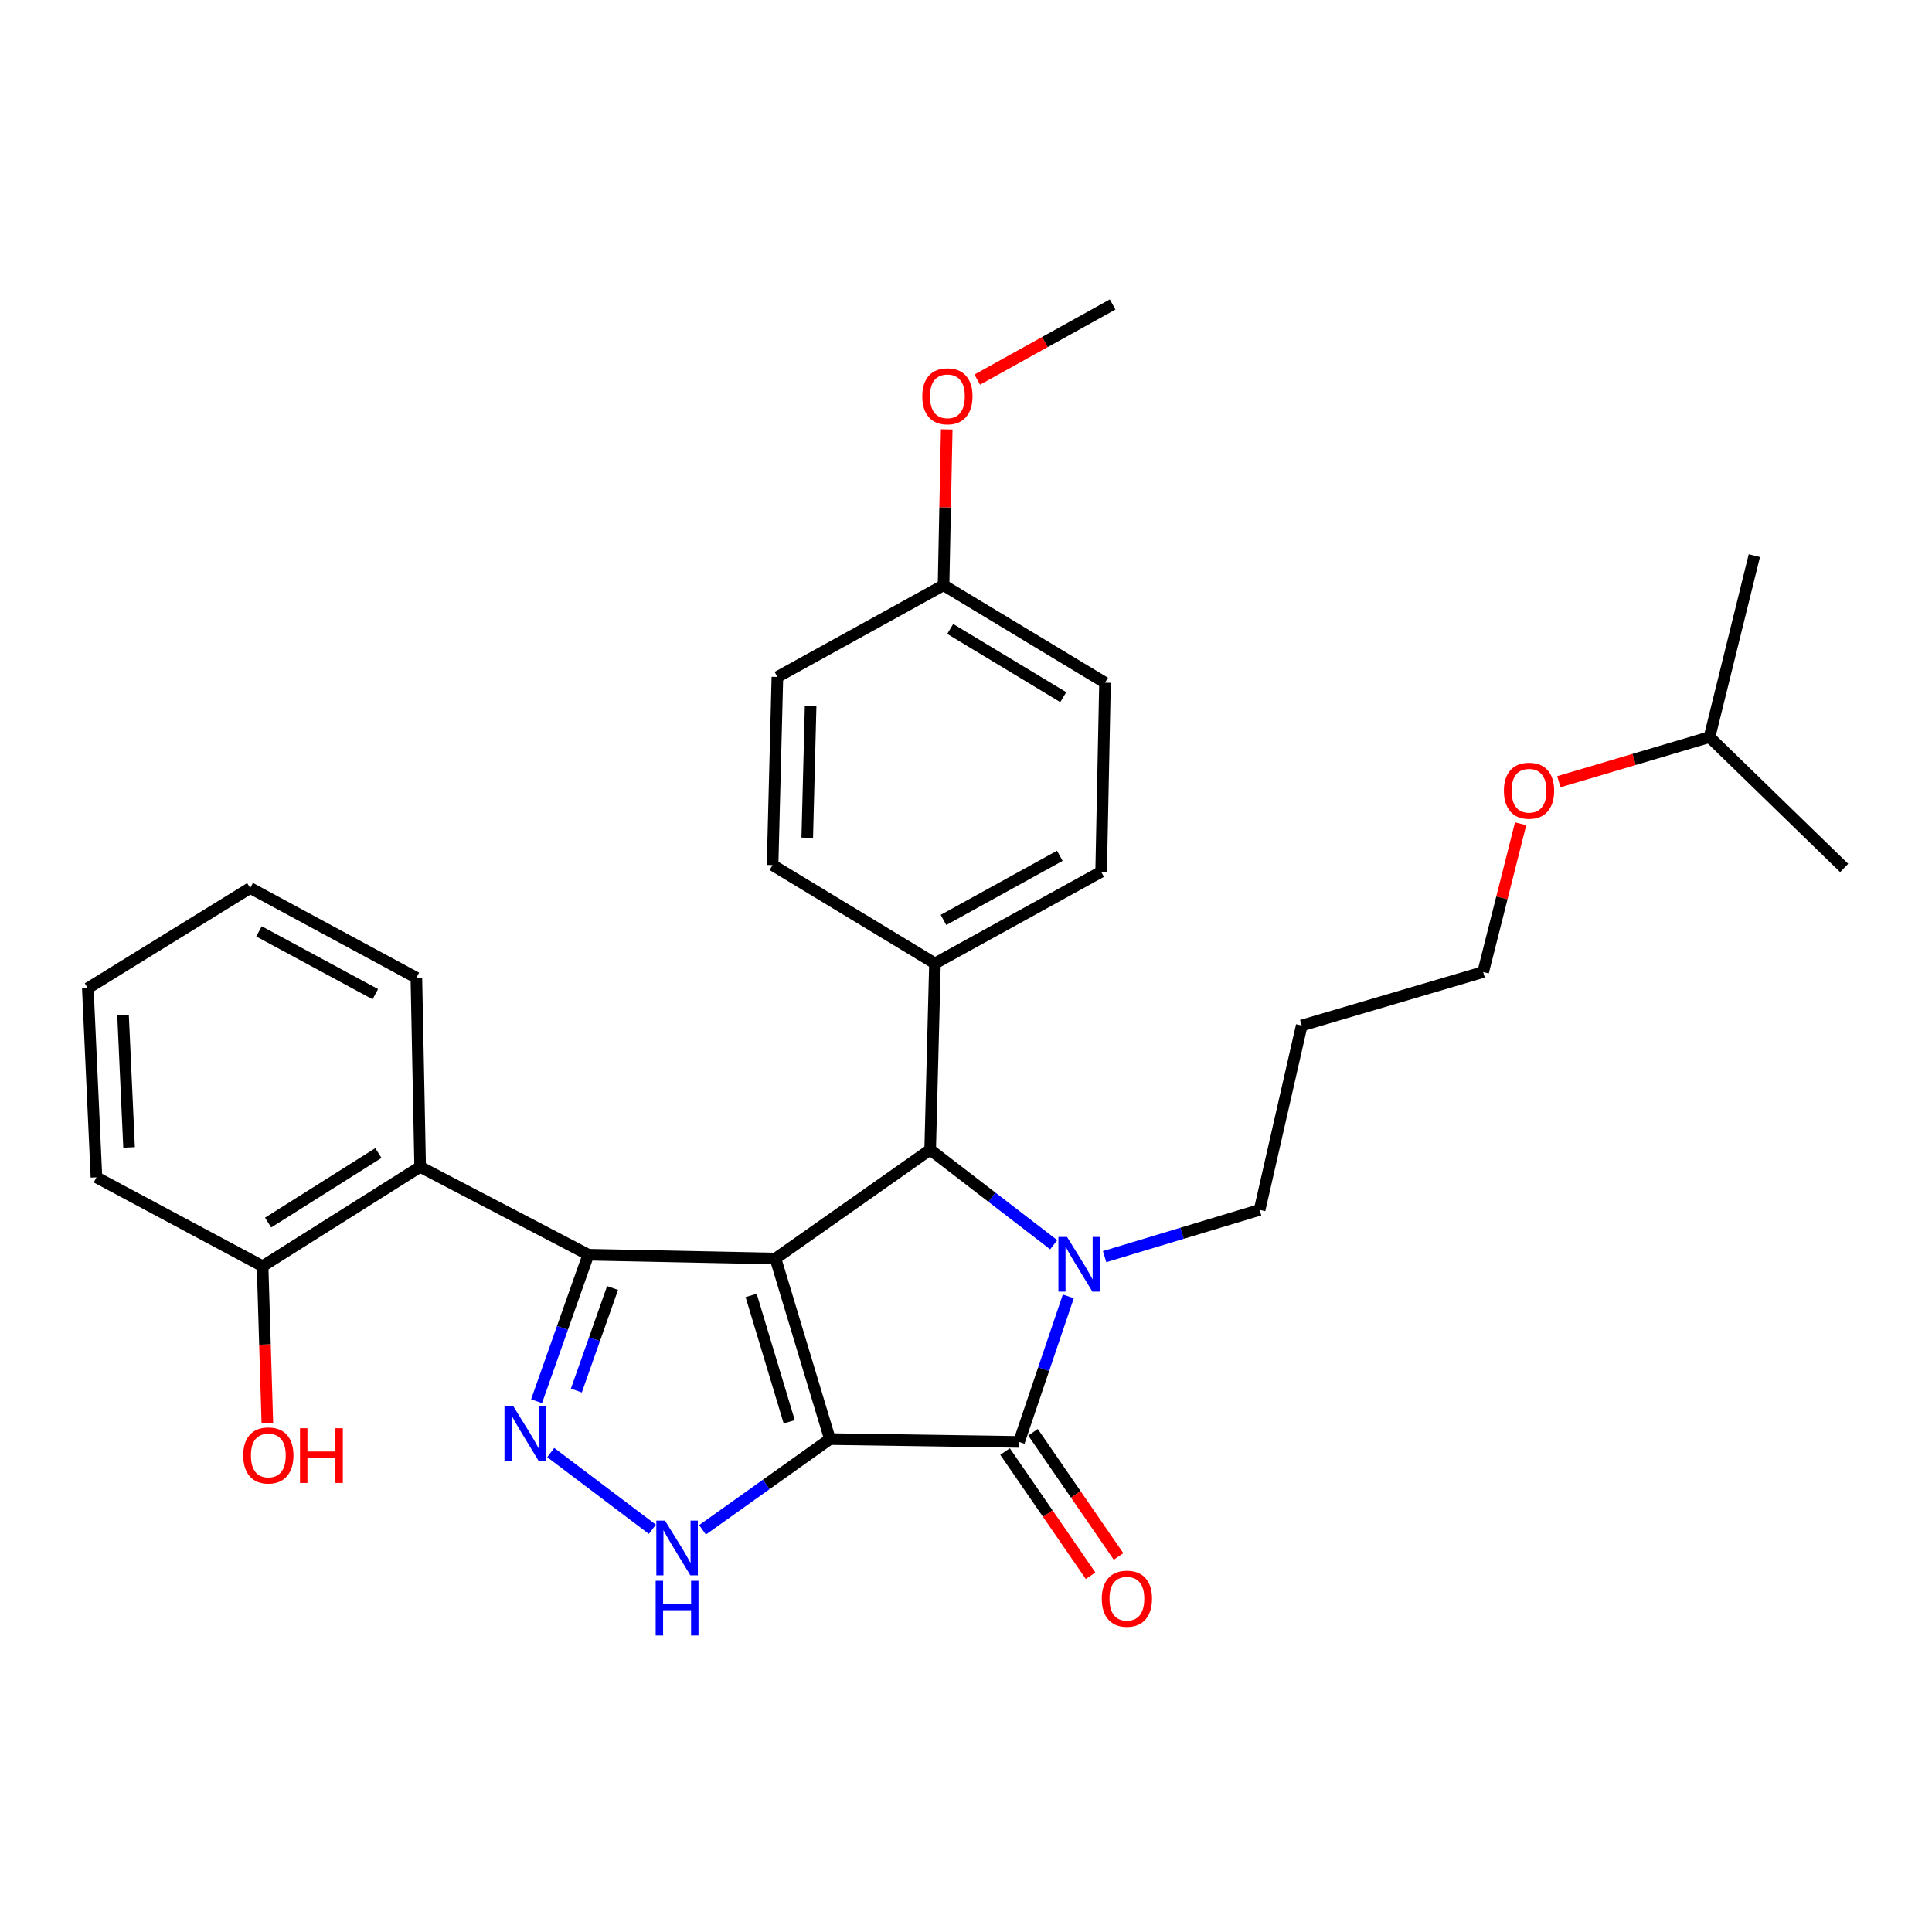 <?xml version='1.0' encoding='iso-8859-1'?>
<svg version='1.1' baseProfile='full'
              xmlns='http://www.w3.org/2000/svg'
                      xmlns:rdkit='http://www.rdkit.org/xml'
                      xmlns:xlink='http://www.w3.org/1999/xlink'
                  xml:space='preserve'
width='1000px' height='1000px' viewBox='0 0 1000 1000'>
<!-- END OF HEADER -->
<rect style='opacity:1.0;fill:#FFFFFF;stroke:none' width='1000' height='1000' x='0' y='0'> </rect>
<path class='bond-0' d='M 429.555,744.863 L 401.389,651.428' style='fill:none;fill-rule:evenodd;stroke:#000000;stroke-width:6px;stroke-linecap:butt;stroke-linejoin:miter;stroke-opacity:1' />
<path class='bond-0' d='M 408.499,735.921 L 388.783,670.517' style='fill:none;fill-rule:evenodd;stroke:#000000;stroke-width:6px;stroke-linecap:butt;stroke-linejoin:miter;stroke-opacity:1' />
<path class='bond-2' d='M 429.555,744.863 L 527.443,746.328' style='fill:none;fill-rule:evenodd;stroke:#000000;stroke-width:6px;stroke-linecap:butt;stroke-linejoin:miter;stroke-opacity:1' />
<path class='bond-6' d='M 429.555,744.863 L 396.59,768.348' style='fill:none;fill-rule:evenodd;stroke:#000000;stroke-width:6px;stroke-linecap:butt;stroke-linejoin:miter;stroke-opacity:1' />
<path class='bond-6' d='M 396.59,768.348 L 363.626,791.833' style='fill:none;fill-rule:evenodd;stroke:#0000FF;stroke-width:6px;stroke-linecap:butt;stroke-linejoin:miter;stroke-opacity:1' />
<path class='bond-1' d='M 401.389,651.428 L 304.507,649.436' style='fill:none;fill-rule:evenodd;stroke:#000000;stroke-width:6px;stroke-linecap:butt;stroke-linejoin:miter;stroke-opacity:1' />
<path class='bond-4' d='M 401.389,651.428 L 481.454,595.076' style='fill:none;fill-rule:evenodd;stroke:#000000;stroke-width:6px;stroke-linecap:butt;stroke-linejoin:miter;stroke-opacity:1' />
<path class='bond-7' d='M 304.507,649.436 L 217.469,603.964' style='fill:none;fill-rule:evenodd;stroke:#000000;stroke-width:6px;stroke-linecap:butt;stroke-linejoin:miter;stroke-opacity:1' />
<path class='bond-30' d='M 304.507,649.436 L 291.116,687.35' style='fill:none;fill-rule:evenodd;stroke:#000000;stroke-width:6px;stroke-linecap:butt;stroke-linejoin:miter;stroke-opacity:1' />
<path class='bond-30' d='M 291.116,687.35 L 277.725,725.263' style='fill:none;fill-rule:evenodd;stroke:#0000FF;stroke-width:6px;stroke-linecap:butt;stroke-linejoin:miter;stroke-opacity:1' />
<path class='bond-30' d='M 317.066,666.664 L 307.692,693.204' style='fill:none;fill-rule:evenodd;stroke:#000000;stroke-width:6px;stroke-linecap:butt;stroke-linejoin:miter;stroke-opacity:1' />
<path class='bond-30' d='M 307.692,693.204 L 298.318,719.744' style='fill:none;fill-rule:evenodd;stroke:#0000FF;stroke-width:6px;stroke-linecap:butt;stroke-linejoin:miter;stroke-opacity:1' />
<path class='bond-3' d='M 527.443,746.328 L 540.198,708.66' style='fill:none;fill-rule:evenodd;stroke:#000000;stroke-width:6px;stroke-linecap:butt;stroke-linejoin:miter;stroke-opacity:1' />
<path class='bond-3' d='M 540.198,708.66 L 552.953,670.993' style='fill:none;fill-rule:evenodd;stroke:#0000FF;stroke-width:6px;stroke-linecap:butt;stroke-linejoin:miter;stroke-opacity:1' />
<path class='bond-9' d='M 520.205,751.314 L 542.343,783.454' style='fill:none;fill-rule:evenodd;stroke:#000000;stroke-width:6px;stroke-linecap:butt;stroke-linejoin:miter;stroke-opacity:1' />
<path class='bond-9' d='M 542.343,783.454 L 564.48,815.594' style='fill:none;fill-rule:evenodd;stroke:#FF0000;stroke-width:6px;stroke-linecap:butt;stroke-linejoin:miter;stroke-opacity:1' />
<path class='bond-9' d='M 534.682,741.342 L 556.82,773.482' style='fill:none;fill-rule:evenodd;stroke:#000000;stroke-width:6px;stroke-linecap:butt;stroke-linejoin:miter;stroke-opacity:1' />
<path class='bond-9' d='M 556.82,773.482 L 578.958,805.622' style='fill:none;fill-rule:evenodd;stroke:#FF0000;stroke-width:6px;stroke-linecap:butt;stroke-linejoin:miter;stroke-opacity:1' />
<path class='bond-11' d='M 571.748,650.43 L 611.866,638.326' style='fill:none;fill-rule:evenodd;stroke:#0000FF;stroke-width:6px;stroke-linecap:butt;stroke-linejoin:miter;stroke-opacity:1' />
<path class='bond-11' d='M 611.866,638.326 L 651.984,626.221' style='fill:none;fill-rule:evenodd;stroke:#000000;stroke-width:6px;stroke-linecap:butt;stroke-linejoin:miter;stroke-opacity:1' />
<path class='bond-31' d='M 545.396,644.272 L 513.425,619.674' style='fill:none;fill-rule:evenodd;stroke:#0000FF;stroke-width:6px;stroke-linecap:butt;stroke-linejoin:miter;stroke-opacity:1' />
<path class='bond-31' d='M 513.425,619.674 L 481.454,595.076' style='fill:none;fill-rule:evenodd;stroke:#000000;stroke-width:6px;stroke-linecap:butt;stroke-linejoin:miter;stroke-opacity:1' />
<path class='bond-8' d='M 481.454,595.076 L 483.934,498.673' style='fill:none;fill-rule:evenodd;stroke:#000000;stroke-width:6px;stroke-linecap:butt;stroke-linejoin:miter;stroke-opacity:1' />
<path class='bond-5' d='M 285.06,751.841 L 337.669,791.56' style='fill:none;fill-rule:evenodd;stroke:#0000FF;stroke-width:6px;stroke-linecap:butt;stroke-linejoin:miter;stroke-opacity:1' />
<path class='bond-10' d='M 217.469,603.964 L 135.91,655.383' style='fill:none;fill-rule:evenodd;stroke:#000000;stroke-width:6px;stroke-linecap:butt;stroke-linejoin:miter;stroke-opacity:1' />
<path class='bond-10' d='M 195.86,596.806 L 138.769,632.8' style='fill:none;fill-rule:evenodd;stroke:#000000;stroke-width:6px;stroke-linecap:butt;stroke-linejoin:miter;stroke-opacity:1' />
<path class='bond-18' d='M 217.469,603.964 L 215.516,506.085' style='fill:none;fill-rule:evenodd;stroke:#000000;stroke-width:6px;stroke-linecap:butt;stroke-linejoin:miter;stroke-opacity:1' />
<path class='bond-12' d='M 483.934,498.673 L 569.947,451.237' style='fill:none;fill-rule:evenodd;stroke:#000000;stroke-width:6px;stroke-linecap:butt;stroke-linejoin:miter;stroke-opacity:1' />
<path class='bond-12' d='M 488.347,476.164 L 548.555,442.959' style='fill:none;fill-rule:evenodd;stroke:#000000;stroke-width:6px;stroke-linecap:butt;stroke-linejoin:miter;stroke-opacity:1' />
<path class='bond-13' d='M 483.934,498.673 L 399.885,447.77' style='fill:none;fill-rule:evenodd;stroke:#000000;stroke-width:6px;stroke-linecap:butt;stroke-linejoin:miter;stroke-opacity:1' />
<path class='bond-17' d='M 135.91,655.383 L 137.145,695.934' style='fill:none;fill-rule:evenodd;stroke:#000000;stroke-width:6px;stroke-linecap:butt;stroke-linejoin:miter;stroke-opacity:1' />
<path class='bond-17' d='M 137.145,695.934 L 138.379,736.484' style='fill:none;fill-rule:evenodd;stroke:#FF0000;stroke-width:6px;stroke-linecap:butt;stroke-linejoin:miter;stroke-opacity:1' />
<path class='bond-22' d='M 135.91,655.383 L 49.918,609.394' style='fill:none;fill-rule:evenodd;stroke:#000000;stroke-width:6px;stroke-linecap:butt;stroke-linejoin:miter;stroke-opacity:1' />
<path class='bond-19' d='M 651.984,626.221 L 673.763,530.804' style='fill:none;fill-rule:evenodd;stroke:#000000;stroke-width:6px;stroke-linecap:butt;stroke-linejoin:miter;stroke-opacity:1' />
<path class='bond-16' d='M 569.947,451.237 L 571.949,353.359' style='fill:none;fill-rule:evenodd;stroke:#000000;stroke-width:6px;stroke-linecap:butt;stroke-linejoin:miter;stroke-opacity:1' />
<path class='bond-15' d='M 399.885,447.77 L 402.376,350.39' style='fill:none;fill-rule:evenodd;stroke:#000000;stroke-width:6px;stroke-linecap:butt;stroke-linejoin:miter;stroke-opacity:1' />
<path class='bond-15' d='M 417.832,433.613 L 419.576,365.447' style='fill:none;fill-rule:evenodd;stroke:#000000;stroke-width:6px;stroke-linecap:butt;stroke-linejoin:miter;stroke-opacity:1' />
<path class='bond-14' d='M 488.378,302.916 L 402.376,350.39' style='fill:none;fill-rule:evenodd;stroke:#000000;stroke-width:6px;stroke-linecap:butt;stroke-linejoin:miter;stroke-opacity:1' />
<path class='bond-20' d='M 488.378,302.916 L 489.199,262.585' style='fill:none;fill-rule:evenodd;stroke:#000000;stroke-width:6px;stroke-linecap:butt;stroke-linejoin:miter;stroke-opacity:1' />
<path class='bond-20' d='M 489.199,262.585 L 490.02,222.255' style='fill:none;fill-rule:evenodd;stroke:#FF0000;stroke-width:6px;stroke-linecap:butt;stroke-linejoin:miter;stroke-opacity:1' />
<path class='bond-32' d='M 488.378,302.916 L 571.949,353.359' style='fill:none;fill-rule:evenodd;stroke:#000000;stroke-width:6px;stroke-linecap:butt;stroke-linejoin:miter;stroke-opacity:1' />
<path class='bond-32' d='M 491.829,325.533 L 550.329,360.843' style='fill:none;fill-rule:evenodd;stroke:#000000;stroke-width:6px;stroke-linecap:butt;stroke-linejoin:miter;stroke-opacity:1' />
<path class='bond-26' d='M 215.516,506.085 L 129.504,459.637' style='fill:none;fill-rule:evenodd;stroke:#000000;stroke-width:6px;stroke-linecap:butt;stroke-linejoin:miter;stroke-opacity:1' />
<path class='bond-26' d='M 194.261,514.586 L 134.052,482.072' style='fill:none;fill-rule:evenodd;stroke:#000000;stroke-width:6px;stroke-linecap:butt;stroke-linejoin:miter;stroke-opacity:1' />
<path class='bond-23' d='M 673.763,530.804 L 767.686,503.116' style='fill:none;fill-rule:evenodd;stroke:#000000;stroke-width:6px;stroke-linecap:butt;stroke-linejoin:miter;stroke-opacity:1' />
<path class='bond-25' d='M 505.816,196.477 L 540.855,177.035' style='fill:none;fill-rule:evenodd;stroke:#FF0000;stroke-width:6px;stroke-linecap:butt;stroke-linejoin:miter;stroke-opacity:1' />
<path class='bond-25' d='M 540.855,177.035 L 575.894,157.593' style='fill:none;fill-rule:evenodd;stroke:#000000;stroke-width:6px;stroke-linecap:butt;stroke-linejoin:miter;stroke-opacity:1' />
<path class='bond-21' d='M 787.077,426.375 L 777.381,464.746' style='fill:none;fill-rule:evenodd;stroke:#FF0000;stroke-width:6px;stroke-linecap:butt;stroke-linejoin:miter;stroke-opacity:1' />
<path class='bond-21' d='M 777.381,464.746 L 767.686,503.116' style='fill:none;fill-rule:evenodd;stroke:#000000;stroke-width:6px;stroke-linecap:butt;stroke-linejoin:miter;stroke-opacity:1' />
<path class='bond-24' d='M 806.854,404.62 L 845.849,393.068' style='fill:none;fill-rule:evenodd;stroke:#FF0000;stroke-width:6px;stroke-linecap:butt;stroke-linejoin:miter;stroke-opacity:1' />
<path class='bond-24' d='M 845.849,393.068 L 884.843,381.516' style='fill:none;fill-rule:evenodd;stroke:#000000;stroke-width:6px;stroke-linecap:butt;stroke-linejoin:miter;stroke-opacity:1' />
<path class='bond-33' d='M 49.918,609.394 L 45.455,511.506' style='fill:none;fill-rule:evenodd;stroke:#000000;stroke-width:6px;stroke-linecap:butt;stroke-linejoin:miter;stroke-opacity:1' />
<path class='bond-33' d='M 66.809,593.91 L 63.685,525.388' style='fill:none;fill-rule:evenodd;stroke:#000000;stroke-width:6px;stroke-linecap:butt;stroke-linejoin:miter;stroke-opacity:1' />
<path class='bond-27' d='M 884.843,381.516 L 954.545,449.255' style='fill:none;fill-rule:evenodd;stroke:#000000;stroke-width:6px;stroke-linecap:butt;stroke-linejoin:miter;stroke-opacity:1' />
<path class='bond-28' d='M 884.843,381.516 L 908.048,287.593' style='fill:none;fill-rule:evenodd;stroke:#000000;stroke-width:6px;stroke-linecap:butt;stroke-linejoin:miter;stroke-opacity:1' />
<path class='bond-29' d='M 129.504,459.637 L 45.455,511.506' style='fill:none;fill-rule:evenodd;stroke:#000000;stroke-width:6px;stroke-linecap:butt;stroke-linejoin:miter;stroke-opacity:1' />
<path  class='atom-4' d='M 552.309 640.247
L 561.589 655.247
Q 562.509 656.727, 563.989 659.407
Q 565.469 662.087, 565.549 662.247
L 565.549 640.247
L 569.309 640.247
L 569.309 668.567
L 565.429 668.567
L 555.469 652.167
Q 554.309 650.247, 553.069 648.047
Q 551.869 645.847, 551.509 645.167
L 551.509 668.567
L 547.829 668.567
L 547.829 640.247
L 552.309 640.247
' fill='#0000FF'/>
<path  class='atom-6' d='M 265.598 727.714
L 274.878 742.714
Q 275.798 744.194, 277.278 746.874
Q 278.758 749.554, 278.838 749.714
L 278.838 727.714
L 282.598 727.714
L 282.598 756.034
L 278.718 756.034
L 268.758 739.634
Q 267.598 737.714, 266.358 735.514
Q 265.158 733.314, 264.798 732.634
L 264.798 756.034
L 261.118 756.034
L 261.118 727.714
L 265.598 727.714
' fill='#0000FF'/>
<path  class='atom-7' d='M 344.198 787.055
L 353.478 802.055
Q 354.398 803.535, 355.878 806.215
Q 357.358 808.895, 357.438 809.055
L 357.438 787.055
L 361.198 787.055
L 361.198 815.375
L 357.318 815.375
L 347.358 798.975
Q 346.198 797.055, 344.958 794.855
Q 343.758 792.655, 343.398 791.975
L 343.398 815.375
L 339.718 815.375
L 339.718 787.055
L 344.198 787.055
' fill='#0000FF'/>
<path  class='atom-7' d='M 339.378 818.207
L 343.218 818.207
L 343.218 830.247
L 357.698 830.247
L 357.698 818.207
L 361.538 818.207
L 361.538 846.527
L 357.698 846.527
L 357.698 833.447
L 343.218 833.447
L 343.218 846.527
L 339.378 846.527
L 339.378 818.207
' fill='#0000FF'/>
<path  class='atom-10' d='M 570.278 827.468
Q 570.278 820.668, 573.638 816.868
Q 576.998 813.068, 583.278 813.068
Q 589.558 813.068, 592.918 816.868
Q 596.278 820.668, 596.278 827.468
Q 596.278 834.348, 592.878 838.268
Q 589.478 842.148, 583.278 842.148
Q 577.038 842.148, 573.638 838.268
Q 570.278 834.388, 570.278 827.468
M 583.278 838.948
Q 587.598 838.948, 589.918 836.068
Q 592.278 833.148, 592.278 827.468
Q 592.278 821.908, 589.918 819.108
Q 587.598 816.268, 583.278 816.268
Q 578.958 816.268, 576.598 819.068
Q 574.278 821.868, 574.278 827.468
Q 574.278 833.188, 576.598 836.068
Q 578.958 838.948, 583.278 838.948
' fill='#FF0000'/>
<path  class='atom-18' d='M 125.889 753.332
Q 125.889 746.532, 129.249 742.732
Q 132.609 738.932, 138.889 738.932
Q 145.169 738.932, 148.529 742.732
Q 151.889 746.532, 151.889 753.332
Q 151.889 760.212, 148.489 764.132
Q 145.089 768.012, 138.889 768.012
Q 132.649 768.012, 129.249 764.132
Q 125.889 760.252, 125.889 753.332
M 138.889 764.812
Q 143.209 764.812, 145.529 761.932
Q 147.889 759.012, 147.889 753.332
Q 147.889 747.772, 145.529 744.972
Q 143.209 742.132, 138.889 742.132
Q 134.569 742.132, 132.209 744.932
Q 129.889 747.732, 129.889 753.332
Q 129.889 759.052, 132.209 761.932
Q 134.569 764.812, 138.889 764.812
' fill='#FF0000'/>
<path  class='atom-18' d='M 155.289 739.252
L 159.129 739.252
L 159.129 751.292
L 173.609 751.292
L 173.609 739.252
L 177.449 739.252
L 177.449 767.572
L 173.609 767.572
L 173.609 754.492
L 159.129 754.492
L 159.129 767.572
L 155.289 767.572
L 155.289 739.252
' fill='#FF0000'/>
<path  class='atom-21' d='M 477.37 205.127
Q 477.37 198.327, 480.73 194.527
Q 484.09 190.727, 490.37 190.727
Q 496.65 190.727, 500.01 194.527
Q 503.37 198.327, 503.37 205.127
Q 503.37 212.007, 499.97 215.927
Q 496.57 219.807, 490.37 219.807
Q 484.13 219.807, 480.73 215.927
Q 477.37 212.047, 477.37 205.127
M 490.37 216.607
Q 494.69 216.607, 497.01 213.727
Q 499.37 210.807, 499.37 205.127
Q 499.37 199.567, 497.01 196.767
Q 494.69 193.927, 490.37 193.927
Q 486.05 193.927, 483.69 196.727
Q 481.37 199.527, 481.37 205.127
Q 481.37 210.847, 483.69 213.727
Q 486.05 216.607, 490.37 216.607
' fill='#FF0000'/>
<path  class='atom-22' d='M 778.418 409.273
Q 778.418 402.473, 781.778 398.673
Q 785.138 394.873, 791.418 394.873
Q 797.698 394.873, 801.058 398.673
Q 804.418 402.473, 804.418 409.273
Q 804.418 416.153, 801.018 420.073
Q 797.618 423.953, 791.418 423.953
Q 785.178 423.953, 781.778 420.073
Q 778.418 416.193, 778.418 409.273
M 791.418 420.753
Q 795.738 420.753, 798.058 417.873
Q 800.418 414.953, 800.418 409.273
Q 800.418 403.713, 798.058 400.913
Q 795.738 398.073, 791.418 398.073
Q 787.098 398.073, 784.738 400.873
Q 782.418 403.673, 782.418 409.273
Q 782.418 414.993, 784.738 417.873
Q 787.098 420.753, 791.418 420.753
' fill='#FF0000'/>
</svg>
